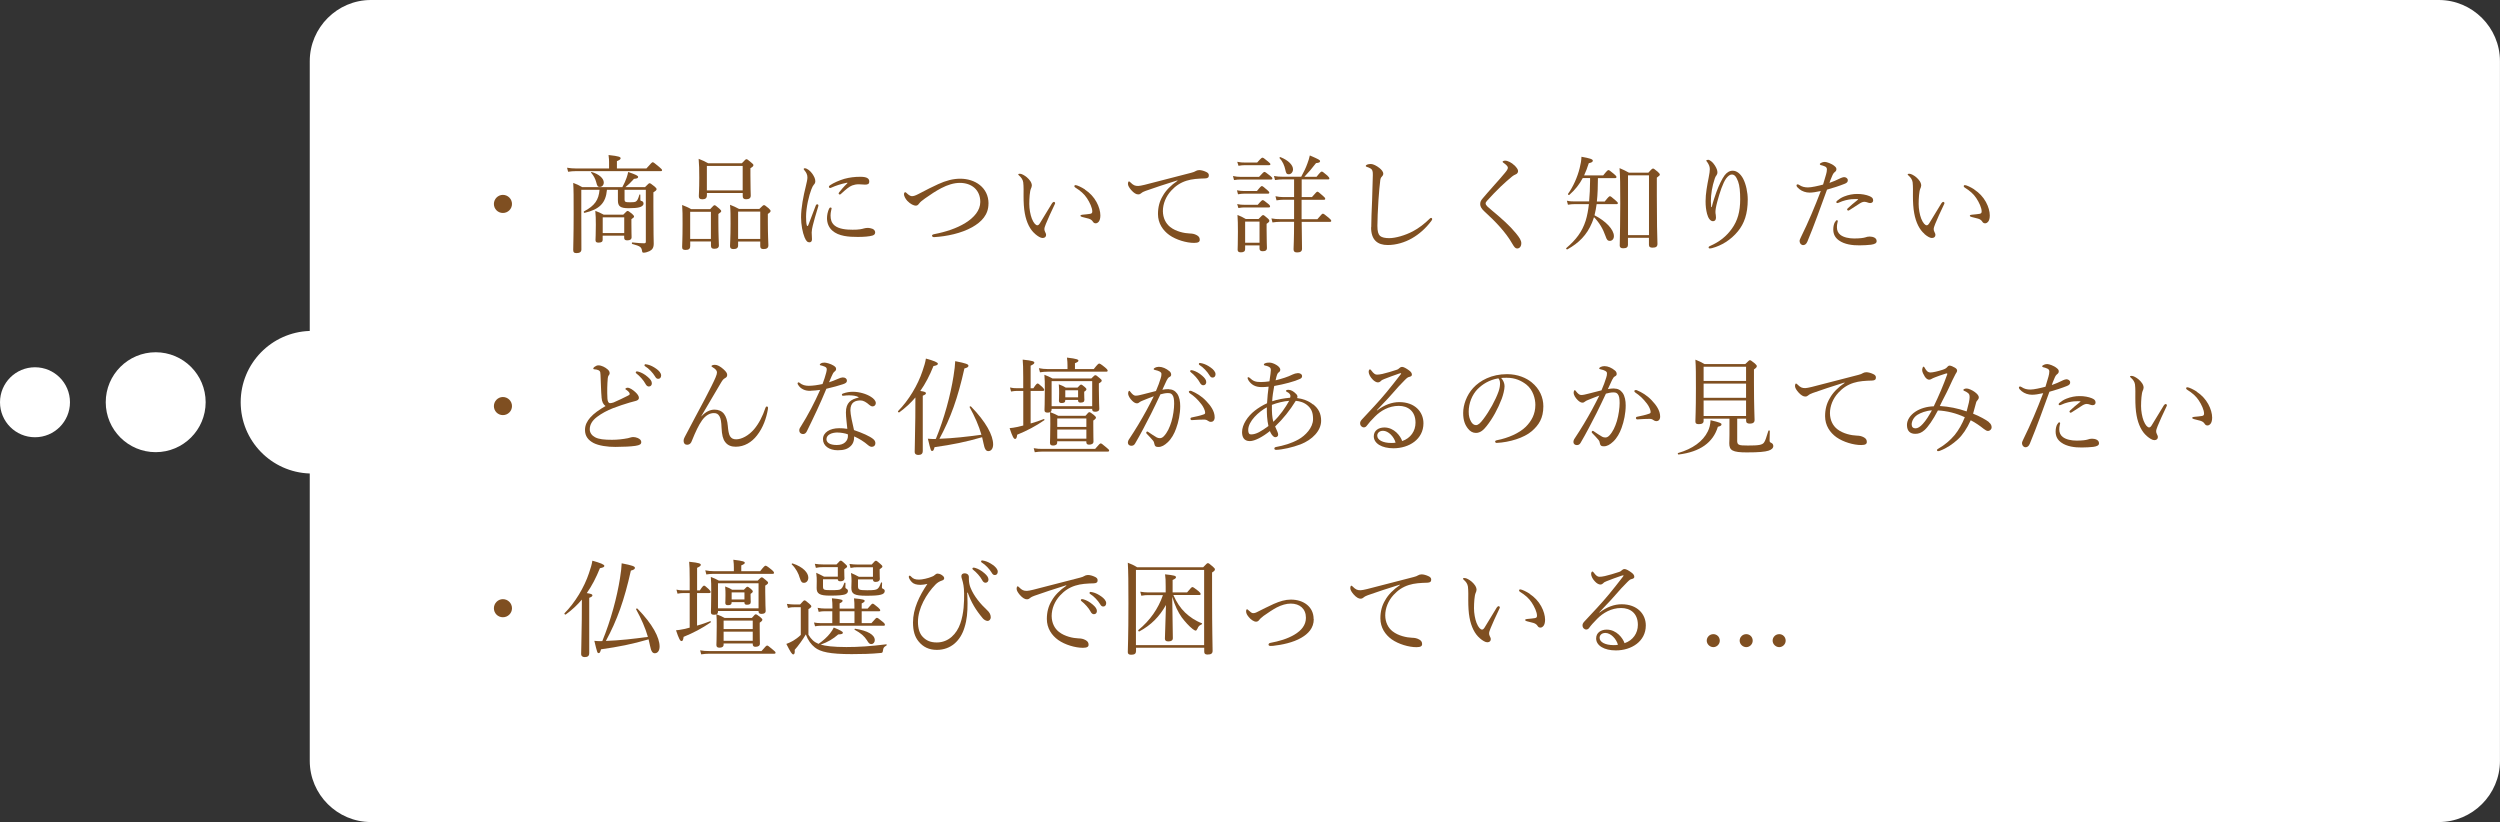 <?xml version="1.0" encoding="UTF-8"?><svg xmlns="http://www.w3.org/2000/svg" viewBox="0 0 519.44 170.81"><rect x="0" y="0" width="519.44" height="170.81" fill="#333333" stroke="none"/><defs><style>.d{fill:#7f4f21;}.e{fill:#ffffff;}</style></defs><g id="a"/><g id="b"><g id="c"><g><g><path class="e" d="M506.72,0H77.07c-6.99,0-12.71,5.72-12.71,12.71v56.05c-7.97,.26-14.35,6.78-14.35,14.81s6.38,14.55,14.35,14.81v59.71c0,6.99,5.72,12.71,12.71,12.71H506.72c6.99,0,12.71-5.72,12.71-12.71V12.71c0-6.99-5.72-12.71-12.71-12.71Z"/><path class="e" d="M32.35,73.19c-5.73,0-10.38,4.65-10.38,10.38s4.65,10.38,10.38,10.38,10.38-4.65,10.38-10.38-4.65-10.38-10.38-10.38Z"/><path class="e" d="M7.27,76.31c-4.01,0-7.27,3.25-7.27,7.27s3.25,7.27,7.27,7.27,7.27-3.25,7.27-7.27-3.25-7.27-7.27-7.27Z"/></g><g><path class="d" d="M106.38,42.38c0,1.03-.84,1.87-1.89,1.87s-1.87-.84-1.87-1.87,.84-1.89,1.87-1.89,1.89,.84,1.89,1.89Z"/><path class="d" d="M134.3,35.01c1.04-1.19,1.19-1.3,1.32-1.3,.15,0,.31,.11,1.34,.97,.48,.4,.6,.55,.6,.68s-.07,.2-.29,.2h-17.67c-.55,0-.95,.04-1.56,.13l-.22-.84c.71,.11,1.17,.15,1.78,.15h6.95v-1.36c0-.37-.02-.7-.11-1.43,2.25,.24,2.51,.42,2.51,.68,0,.18-.2,.37-.77,.59v1.52h6.12Zm-8.19,4.42c-.24,2.77-1.54,4.07-4.66,4.8-.13,.02-.22-.24-.11-.31,2.24-1.17,3.06-2.4,3.23-4.49h-3.79v4.6c0,4.86,.02,6.56,.02,7.81,0,.46-.31,.75-.99,.75-.53,0-.71-.18-.71-.66,0-1.03,.09-2.68,.09-7.48,0-3.56,0-5.02-.09-6.45,.81,.31,1.14,.46,1.87,.88h8.34c.4-.73,.68-1.36,.88-1.94,.15-.44,.26-.81,.33-1.21,1.65,.57,2.07,.79,2.07,1.03s-.22,.35-.86,.4c-.77,.84-1.14,1.21-1.78,1.72h4.07c.71-.73,.81-.81,.95-.81,.15,0,.29,.09,1.01,.66,.35,.29,.44,.44,.44,.57,0,.2-.13,.33-.66,.66v2.86c0,6.07,.07,7,.07,7.79,0,.9-.31,1.28-.9,1.58-.38,.18-.84,.31-1.19,.31-.22,0-.29-.07-.33-.33-.13-.86-.38-1.03-2.03-1.47-.13-.04-.13-.35,0-.33,1.23,.13,1.85,.18,2.46,.18,.26,0,.35-.09,.35-.35v-10.76h-4.42v2.02c0,.48,.15,.57,1.19,.57,.64,0,1.01-.04,1.19-.18,.31-.2,.46-.59,.7-1.39,.02-.09,.2-.07,.2,.02v.99c0,.2,.04,.24,.31,.31,.22,.07,.35,.26,.35,.53,0,.35-.35,.64-.9,.77-.44,.11-1.08,.18-2.2,.18-1.74,0-2.22-.4-2.22-1.63v-2.2h-2.29Zm-2.22-1.54c-.2-.75-.51-1.34-1.06-2-.07-.07,.02-.18,.11-.15,1.54,.44,2.51,1.34,2.51,2.18,0,.53-.35,.92-.84,.92-.39,0-.53-.15-.72-.95Zm1.34,11.88c0,.46-.26,.64-.88,.64-.46,0-.62-.15-.62-.55,0-.33,.07-1.03,.07-3.12,0-1.28-.02-1.96-.11-2.93,.75,.29,1.06,.42,1.74,.79h4.07c.66-.68,.77-.77,.9-.77,.15,0,.29,.09,.92,.59,.33,.31,.42,.44,.42,.57,0,.15-.11,.26-.55,.55v.9c0,1.78,.04,2.6,.04,2.84,0,.44-.29,.66-.9,.66-.44,0-.64-.15-.64-.53v-.44h-4.47v.79Zm4.47-4.62h-4.47v3.28h4.47v-3.28Z"/><path class="d" d="M143.4,51.16c0,.57-.33,.77-.97,.77-.51,0-.7-.15-.7-.62,0-.55,.09-1.58,.09-4.8,0-1.8,0-2.75-.09-3.92,.79,.33,1.14,.44,1.87,.86h3.96c.66-.73,.77-.81,.9-.81,.15,0,.29,.09,.97,.68,.33,.29,.42,.42,.42,.55,0,.15-.11,.26-.59,.59v1.58c0,2.97,.11,4.51,.11,4.95,0,.48-.33,.7-.97,.7-.48,0-.68-.2-.68-.64v-.88h-4.31v.97Zm4.31-7.15h-4.31v5.63h4.31v-5.63Zm-.84-3.39c0,.53-.31,.79-.92,.79-.55,0-.75-.22-.75-.66s.09-1.21,.09-3.83c0-1.74-.02-2.73-.13-3.92,.84,.33,1.17,.48,1.98,.92h7c.71-.77,.81-.84,.95-.84,.15,0,.29,.07,1.01,.7,.35,.26,.44,.4,.44,.53,0,.2-.13,.35-.62,.64v1.39c0,2.62,.07,3.92,.07,4.29,0,.51-.29,.77-.97,.77-.48,0-.7-.2-.7-.66v-.64h-7.44v.51Zm7.44-6.14h-7.44v5.08h7.44v-5.08Zm-.95,16.52c0,.53-.33,.75-.97,.75-.48,0-.71-.18-.71-.62,0-.53,.11-1.56,.11-4.69,0-1.78,0-2.73-.11-3.89,.81,.33,1.14,.46,1.87,.86h4.22c.72-.73,.84-.79,.97-.79,.15,0,.26,.07,.97,.66,.31,.31,.4,.42,.4,.55,0,.15-.09,.31-.57,.62v1.58c0,2.97,.11,4.51,.11,4.93,0,.55-.33,.79-.99,.79-.51,0-.7-.18-.7-.62v-.95h-4.6v.81Zm4.6-7.04h-4.6v5.68h4.6v-5.68Z"/><path class="d" d="M169.78,42.43c.11,0,.27,.11,.27,.24,0,.07-.02,.13-.04,.22-.53,1.76-.95,3.15-1.14,4-.11,.46-.22,.99-.22,1.41,0,.4,.06,1.12,.06,1.43,0,.44-.24,.62-.53,.62-.4,0-.68-.24-1.01-1.03-.42-1.03-.73-2.64-.73-4.16,0-1.96,.48-4.44,.99-6.47,.2-.81,.33-1.43,.33-1.8,0-.59-.2-1.01-.66-1.56-.09-.09-.11-.15-.11-.22,0-.09,.09-.15,.2-.15,.53,0,1.19,.57,1.61,1.17,.35,.53,.6,1.01,.6,1.52,0,.33-.13,.55-.31,.73-.18,.2-.31,.48-.51,.97-.48,1.23-1.1,3.7-1.1,5.68,0,.79,.04,1.36,.15,1.78,.02,.11,.09,.15,.15,.15,.04,0,.11-.04,.15-.15,.51-1.3,1.04-2.73,1.56-4.09,.07-.2,.18-.26,.29-.26Zm2.51,.9c.09-.15,.15-.22,.26-.22,.13,0,.24,.07,.24,.2s-.22,.73-.22,1.45c0,.84,.18,1.52,.81,2.07,.9,.77,2.49,.9,3.76,.9,.71,0,1.08-.02,1.56-.09,.42-.07,.66-.13,.81-.18,.22-.07,.59-.11,.84-.11,.18,0,.62,.07,.9,.18,.4,.15,.59,.48,.59,.75,0,.35-.2,.55-.55,.66-.66,.2-1.8,.29-3.06,.29-1.83,0-3.98-.13-5.3-1.32-.73-.64-1.1-1.56-1.1-2.57,0-.59,.13-1.34,.44-2Zm3.61-5.35c-1.19,.24-2.31,.62-3.08,.97-.13,.07-.26,.11-.33,.11-.13,0-.26-.09-.26-.24s.09-.24,.26-.35c.71-.48,1.87-.99,2.97-1.32,1.1-.29,2.11-.42,3.32-.42,1.52,0,1.83,.48,1.83,.97,0,.55-.31,.66-.88,.66-.31,0-.9-.07-1.26-.07-.59,0-.99,.09-1.41,.24-.59,.22-1.3,.81-2.33,1.76-.11,.11-.18,.13-.26,.13s-.22-.11-.22-.2,.02-.15,.13-.29c.42-.51,.9-1.12,1.67-1.85,.07-.07,.04-.15-.15-.11Z"/><path class="d" d="M205.38,42.32c0,2.29-1.43,3.78-3.37,4.88-2.27,1.28-5.32,1.92-7.92,2.07-.27,.02-.44-.15-.44-.31,0-.13,.13-.24,.46-.31,2.4-.46,4.66-1.21,6.45-2.31,1.85-1.14,3.12-2.64,3.12-4.38,0-2.51-1.8-3.96-4.25-3.96-1.23,0-2.53,.4-3.87,1.1-1.08,.57-2.18,1.28-3.34,2.11-.64,.46-1.01,.75-1.25,1.08-.22,.29-.38,.44-.71,.44-.37,0-1.1-.31-1.74-.99-.39-.42-.7-1.01-.7-1.39,0-.22,.13-.42,.26-.42,.11,0,.2,.09,.35,.24,.38,.37,.77,.59,1.04,.59,.31,0,.66-.09,1.3-.42,1.8-.95,3.02-1.56,4.14-2.07,1.63-.75,3.12-1.14,4.6-1.14,3.08,0,5.88,1.83,5.88,5.17Z"/><path class="d" d="M215.06,48.59c-1.01-.84-1.78-2.33-2.13-4.27-.2-1.06-.26-2.29-.26-3.65,0-.9,.04-1.85-.07-2.79-.09-.53-.33-.95-.88-1.43-.13-.11-.15-.15-.15-.22,0-.11,.18-.13,.35-.13,.35,0,.95,.33,1.43,.73,.55,.48,1.04,1.08,1.04,1.72,0,.18-.11,.51-.2,.68-.22,.48-.33,1.98-.33,3.15,0,1.03,.22,2.24,.53,3.04,.39,.99,.84,1.39,1.14,1.39,.18,0,.33-.11,.53-.42,.66-1.08,1.61-2.68,2.53-4.16,.11-.18,.29-.29,.38-.29,.11,0,.26,.13,.26,.24,0,.09-.04,.2-.09,.29-.68,1.41-1.47,3.15-1.83,4.05-.2,.53-.31,.79-.31,1.08,0,.15,.02,.35,.13,.55,.11,.24,.22,.42,.22,.64,.02,.35-.22,.66-.72,.66-.42,0-.99-.35-1.56-.84Zm10.36-9.2c1.01,.66,1.85,1.56,2.4,2.57,.53,.95,.81,2,.81,2.79,0,.57-.11,1.01-.33,1.3-.22,.24-.4,.35-.64,.35-.26,0-.44-.11-.59-.35s-.4-.48-.86-.62c-.37-.11-.84-.22-1.36-.35-.26-.07-.35-.13-.35-.29,0-.11,.18-.15,.4-.18,.62-.07,1.12-.09,1.61-.18,.33-.07,.44-.18,.44-.51,0-.73-.53-1.87-1.1-2.73-.59-.9-1.37-1.56-2.42-2.22-.13-.09-.2-.15-.2-.31,0-.11,.09-.2,.24-.2,.31,0,1.25,.44,1.96,.9Z"/><path class="d" d="M244.63,37.48c-2.42,.75-4.91,1.58-6.6,2.18-.31,.11-.66,.26-.95,.51-.15,.13-.31,.22-.59,.22-.38,.02-.9-.26-1.47-.92-.35-.42-.64-.84-.66-1.23,0-.31,.09-.55,.2-.55s.2,.09,.29,.18c.64,.64,.97,.77,1.65,.77,.26-.02,.75-.09,1.32-.24,3.19-.81,6.49-1.67,9.72-2.51,.46-.11,.68-.22,.86-.33,.22-.13,.42-.2,.75-.22,.44,0,.97,.15,1.43,.37,.31,.13,.59,.35,.59,.68,.02,.46-.22,.66-.77,.68-1.43,.04-2.71,.11-3.87,.48-1.32,.42-2.29,1.1-3.17,2.05-1.12,1.21-1.74,2.75-1.74,4.27,.02,1.43,.6,2.57,1.52,3.3,1.21,.95,2.95,1.3,4.03,1.34,.57,.02,.97,.07,1.52,.37,.46,.26,.59,.57,.59,.95s-.24,.64-1.17,.64c-1.58,0-3.72-.62-5.15-1.63-1.32-.95-2.36-2.42-2.36-4.36,0-1.41,.31-2.64,.99-3.76,.62-1.14,1.74-2.27,3.06-3.15l-.02-.09Z"/><path class="d" d="M256.18,36.57c.64,.13,1.03,.18,1.61,.18h3.81c.84-.92,.99-1.03,1.12-1.03,.15,0,.31,.11,1.17,.79,.37,.29,.48,.44,.48,.57,0,.15-.07,.22-.29,.22h-6.27c-.46,0-.81,.02-1.41,.11l-.22-.84Zm.84,2.97c.62,.11,.99,.15,1.52,.15h2.62c.73-.92,.9-1.03,1.03-1.03s.29,.11,1.1,.81c.33,.29,.44,.42,.44,.55,0,.15-.09,.22-.29,.22h-4.93c-.4,0-.73,.04-1.28,.13l-.22-.84Zm.02,2.86c.62,.13,.99,.15,1.5,.15h2.79c.73-.86,.9-.97,1.04-.97s.31,.11,1.1,.75c.33,.26,.42,.42,.42,.55,0,.15-.07,.22-.29,.22h-5.06c-.39,0-.7,.04-1.23,.13l-.26-.84Zm.04-8.78c.64,.13,1.03,.15,1.56,.15h2.57c.81-.92,.97-1.01,1.1-1.01,.15,0,.31,.09,1.17,.81,.35,.29,.48,.42,.48,.55s-.09,.2-.31,.2h-5.02c-.42,0-.75,.04-1.3,.13l-.26-.84Zm1.63,18.15c0,.44-.29,.66-.88,.66-.46,0-.68-.15-.68-.55,0-.44,.06-1.19,.06-3.74,0-1.54-.02-2.38-.09-3.48,.75,.29,1.04,.46,1.72,.84h2.66c.68-.73,.81-.81,.95-.81s.26,.09,.9,.64c.31,.26,.39,.42,.39,.55,0,.18-.11,.31-.57,.62v1.19c0,2.33,.07,3.5,.07,3.83,0,.48-.29,.68-.9,.68-.42,0-.64-.18-.64-.55v-.66h-2.99v.79Zm2.99-5.72h-2.99v4.38h2.99v-4.38Zm8.76,.04c.02,2.75,.07,4.84,.07,5.59,0,.53-.31,.77-1.03,.77-.55,0-.73-.24-.73-.66,0-.48,.11-2.05,.11-5.7h-2.93c-.55,0-.95,.04-1.56,.13l-.22-.84c.71,.13,1.17,.15,1.78,.15h2.93v-4.03h-2.24c-.44,0-.84,.04-1.41,.13l-.22-.86c.66,.13,1.06,.18,1.63,.18h2.24v-3.67h-2.44c-.51,0-.9,.04-1.52,.13l-.22-.84c.68,.11,1.12,.15,1.74,.15h3.92c.55-.97,.97-1.87,1.28-2.73,.22-.59,.4-1.14,.51-1.69,1.85,.79,2.13,.95,2.13,1.19,0,.22-.2,.35-.84,.4-.9,1.17-1.54,1.91-2.42,2.84h2.53c.79-.99,.95-1.08,1.08-1.08,.15,0,.29,.09,1.14,.81,.33,.31,.44,.48,.44,.62s-.07,.2-.29,.2h-5.46v3.67h2.13c.86-1.01,1.01-1.12,1.14-1.12,.15,0,.29,.11,1.14,.86,.37,.31,.48,.46,.48,.62,0,.13-.07,.2-.29,.2h-4.62v4.03h3.28c.86-1.03,1.01-1.14,1.14-1.14,.15,0,.33,.11,1.23,.86,.39,.33,.51,.48,.51,.64,0,.13-.09,.2-.29,.2h-5.88Zm-3.39-10.78c-.2-.92-.55-1.76-1.21-2.46-.07-.09,.09-.24,.2-.2,1.65,.66,2.6,1.65,2.6,2.53,0,.57-.4,1.03-.88,1.03-.42,0-.57-.18-.71-.9Z"/><path class="d" d="M284.91,47.22c0-1.39,.09-3.48,.18-5.61,.07-1.74,.11-3.46,.15-5.21,.02-.81-.09-1.14-.42-1.36-.33-.2-.57-.29-.77-.35-.18-.07-.27-.09-.27-.2s.09-.22,.27-.29c.24-.09,.48-.13,.79-.13,.46,0,1.19,.37,1.78,.84,.42,.35,.79,.75,.79,1.19,0,.26-.15,.46-.31,.62-.15,.15-.24,.29-.31,.7-.13,1.06-.26,2.4-.38,4.16-.13,2.05-.22,4.2-.22,5.35s.18,1.74,.55,2.09c.4,.33,1.08,.46,1.91,.46,1.3,0,3.3-.57,4.93-1.43,1.21-.64,2.38-1.54,3.46-2.6,.11-.11,.2-.18,.29-.18,.13,0,.22,.09,.24,.2,.02,.13-.07,.31-.18,.44-1.17,1.56-2.53,2.75-4.03,3.61-1.47,.84-3.26,1.39-5.02,1.39-2.11,0-3.46-1.03-3.46-3.67Z"/><path class="d" d="M314.65,34.33c.46,.48,.77,.86,.77,1.21,0,.26-.15,.57-.51,.7-.2,.07-.51,.24-.77,.46-.66,.55-1.52,1.3-2.33,2.07-1.01,.99-2.09,2.09-2.84,2.95-.2,.22-.29,.37-.29,.55,0,.2,.11,.37,.37,.64,.22,.2,.57,.51,.97,.84,2.09,1.74,3.67,3.15,4.95,4.71,.79,.97,1.12,1.52,1.12,2.07,0,.73-.4,1.1-.86,1.1-.35,0-.59-.26-.97-.92-1.39-2.44-3.43-4.58-5.9-6.84-.55-.51-.81-.99-.81-1.43s.09-.73,.51-1.21c.62-.75,1.39-1.61,2.51-2.88,.62-.68,1.32-1.47,2.11-2.42,.42-.51,.62-.81,.62-1.1,0-.24-.31-.57-.84-.95-.2-.15-.26-.18-.26-.26,0-.13,.24-.24,.55-.24,.51,0,1.36,.42,1.89,.97Z"/><path class="d" d="M333.09,36.46c.81-1.01,.97-1.12,1.12-1.12,.13,0,.29,.11,1.14,.81,.39,.33,.51,.48,.51,.62,0,.15-.07,.24-.29,.24h-3.56c-.02,1.63-.04,3.26-.22,4.86h1.63c.79-.99,.95-1.1,1.08-1.1,.15,0,.31,.11,1.17,.86,.38,.31,.48,.46,.48,.59s-.09,.2-.29,.2h-4.12c-.11,.77-.24,1.54-.44,2.31,2.33,1.19,4.03,2.95,4.03,4.33,0,.59-.37,.99-.86,.99-.42,0-.64-.24-.88-.99-.53-1.52-1.28-2.79-2.4-3.94-.13,.4-.26,.79-.42,1.17-1.05,2.53-2.73,4.2-5.1,5.52-.13,.07-.35-.15-.24-.26,2.05-1.76,3.28-3.37,4.03-5.68,.33-1.06,.53-2.22,.68-3.46h-2.95c-.48,0-.92,.04-1.41,.13l-.22-.84c.55,.13,1.06,.15,1.63,.15h2.99c.13-1.32,.18-2.75,.2-4.31v-.55h-1.52c-.7,1.32-1.58,2.44-2.79,3.5-.11,.11-.35-.09-.27-.22,1.06-1.45,1.96-3.48,2.42-5.35,.22-.84,.35-1.65,.37-2.35,1.76,.31,2.36,.51,2.36,.81,0,.24-.22,.4-.84,.53-.29,.95-.62,1.76-.97,2.53h3.94Zm5.17,14.32c0,.55-.24,.81-1.01,.81-.51,0-.71-.22-.71-.57,.04-2.71,.11-4.86,.11-8.76s-.02-5.59-.15-7.33c.81,.33,1.14,.51,1.96,.95h4.03c.7-.79,.84-.86,.97-.86s.27,.07,.99,.68c.33,.31,.42,.44,.42,.57,0,.15-.09,.26-.62,.64v3.81c0,5.13,.07,8.36,.13,9.95,0,.55-.27,.79-1.04,.79-.53,0-.73-.2-.73-.62v-1.43h-4.36v1.36Zm4.36-14.35h-4.36v12.43h4.36v-12.43Z"/><path class="d" d="M355.66,43.02c.33-1.34,.66-2.2,.97-3.12,.48-1.32,1.17-2.77,1.71-3.48,.46-.59,1.01-.95,1.67-.95,.86,0,1.63,.64,2.18,1.67,.59,1.14,.95,2.84,.95,4.33,0,2.99-.75,5-2.02,6.56-1.52,1.87-3.5,3.01-5.32,3.5-.24,.07-.42,.09-.53,.09-.18,0-.26-.07-.26-.22,0-.09,.07-.2,.29-.29,1.96-.86,3.39-1.98,4.58-3.65,1.14-1.61,1.69-3.48,1.69-6.03,0-1.61-.11-2.86-.44-3.74-.4-1.03-.75-1.43-1.3-1.43-.42,0-.79,.33-1.17,.81-.68,.92-1.34,2.93-1.83,4.77-.29,1.06-.4,1.78-.4,2.18,0,.2,.02,.42,.07,.64,.02,.22,.04,.42,.04,.57,0,.51-.27,.73-.62,.73-.53,0-.99-.59-1.23-1.52-.22-.84-.31-1.65-.31-2.64,0-1.54,.33-3.34,.64-4.88,.18-.92,.24-1.39,.24-1.8,0-.55-.24-1.03-.59-1.52-.07-.09-.15-.13-.15-.22,0-.11,.24-.18,.4-.18,.31,0,.97,.48,1.41,1.21,.4,.64,.51,1.06,.51,1.43,0,.24-.11,.48-.22,.62-.11,.11-.24,.35-.33,.64-.55,1.63-.81,3.3-.81,4.71,0,.2,.02,.62,.06,1.21h.13Z"/><path class="d" d="M382.35,37.04c.33-.15,.62-.22,.79-.24,.35,0,.79,.22,.79,.64,.02,.37-.22,.59-.71,.77-.99,.4-2.53,.9-3.61,1.19-1.32,3.61-2.6,7.24-4.07,10.78-.22,.55-.55,.75-.9,.75-.18,0-.38-.11-.51-.24-.13-.18-.2-.33-.22-.59,0-.22,.11-.48,.29-.84,1.54-3.12,2.84-6.23,4.12-9.57-.99,.22-1.76,.33-2.33,.33-.75,0-1.56-.26-2.13-.73-.35-.29-.59-.53-.59-.77,0-.13,.13-.22,.2-.22,.11,0,.18,.02,.33,.11,.6,.4,1.17,.53,1.87,.53s2.09-.31,3.12-.59c.26-.86,.46-1.5,.62-2.09,.11-.35,.18-.77,.18-1.08,0-.24-.11-.46-.39-.59-.33-.15-.57-.22-.88-.29-.15-.04-.2-.11-.2-.2,0-.11,.11-.18,.2-.22,.33-.2,.64-.24,.84-.24,.37,0,1.41,.35,1.98,.84,.37,.29,.42,.48,.42,.68,0,.24-.11,.42-.29,.55-.31,.24-.42,.44-.64,.97-.29,.66-.4,.97-.51,1.32,.72-.26,1.54-.59,2.24-.95Zm-1.08,9.11c.13-.24,.26-.4,.4-.4,.09,0,.18,.07,.18,.15,0,.11-.04,.24-.07,.35-.09,.31-.11,.7-.11,1.01,0,.62,.24,1.17,.72,1.54,.68,.53,1.8,.75,2.86,.75,1.17,0,1.94-.11,2.29-.22,.33-.11,.57-.18,.93-.18,.31,0,.7,.07,.99,.22,.31,.18,.46,.4,.46,.75,0,.42-.42,.62-1.17,.73-.59,.07-1.63,.13-2.38,.13-1.47,.02-3.15-.2-4.29-1.03-.73-.53-1.17-1.21-1.17-2.29,0-.64,.15-1.19,.35-1.52Zm3.52-4.77c-.81,.09-1.69,.24-2.79,.75-.07,.02-.18,.07-.24,.07-.11,0-.22-.09-.22-.18,0-.11,.04-.2,.15-.29,.42-.35,.86-.66,1.47-.9,.92-.37,1.87-.53,2.68-.53,.97-.02,1.96,.18,2.57,.44,.51,.22,.79,.42,.79,.9,0,.33-.24,.55-.62,.55-.22,0-.4-.07-.51-.11-.26-.09-.46-.15-.7-.15-.2,0-.51,.07-.9,.31-.55,.33-1.41,.92-2.16,1.39-.13,.09-.22,.13-.33,.13-.07,0-.2-.15-.2-.24,0-.04,.04-.15,.15-.24,.51-.46,1.25-1.14,2.09-1.78,.09-.07,.07-.13-.06-.13-.24,0-.77-.02-1.19,.02Z"/><path class="d" d="M399.86,48.59c-1.01-.84-1.78-2.33-2.13-4.27-.2-1.06-.27-2.29-.27-3.65,0-.9,.04-1.85-.06-2.79-.09-.53-.33-.95-.88-1.43-.13-.11-.15-.15-.15-.22,0-.11,.18-.13,.35-.13,.35,0,.95,.33,1.43,.73,.55,.48,1.03,1.08,1.03,1.72,0,.18-.11,.51-.2,.68-.22,.48-.33,1.98-.33,3.15,0,1.03,.22,2.24,.53,3.04,.4,.99,.84,1.39,1.14,1.39,.18,0,.33-.11,.53-.42,.66-1.08,1.61-2.68,2.53-4.16,.11-.18,.29-.29,.37-.29,.11,0,.26,.13,.26,.24,0,.09-.04,.2-.09,.29-.68,1.41-1.47,3.15-1.83,4.05-.2,.53-.31,.79-.31,1.08,0,.15,.02,.35,.13,.55,.11,.24,.22,.42,.22,.64,.02,.35-.22,.66-.73,.66-.42,0-.99-.35-1.56-.84Zm10.36-9.2c1.01,.66,1.85,1.56,2.4,2.57,.53,.95,.81,2,.81,2.79,0,.57-.11,1.01-.33,1.3-.22,.24-.4,.35-.64,.35-.26,0-.44-.11-.59-.35s-.39-.48-.86-.62c-.38-.11-.84-.22-1.37-.35-.26-.07-.35-.13-.35-.29,0-.11,.18-.15,.4-.18,.62-.07,1.12-.09,1.61-.18,.33-.07,.44-.18,.44-.51,0-.73-.53-1.87-1.1-2.73-.59-.9-1.36-1.56-2.42-2.22-.13-.09-.2-.15-.2-.31,0-.11,.09-.2,.24-.2,.31,0,1.25,.44,1.96,.9Z"/><path class="d" d="M106.38,84.38c0,1.03-.84,1.87-1.89,1.87s-1.87-.84-1.87-1.87,.84-1.89,1.87-1.89,1.89,.84,1.89,1.89Z"/><path class="d" d="M124.99,82.51c-.11-1.14-.13-2.77-.22-4.62-.02-.48-.04-.64-.2-.81-.15-.15-.35-.22-.62-.29-.24-.04-.33-.04-.53-.07-.11-.02-.15-.04-.15-.13,0-.13,.15-.31,.26-.37,.29-.2,.51-.31,.81-.31,.64,0,1.41,.4,1.91,.84,.29,.26,.42,.48,.42,.79,0,.24-.13,.37-.24,.53-.06,.11-.13,.26-.15,.53-.11,1.28-.15,2.68-.07,4.22,.04,.57,.2,.95,.55,.95,.15,0,.53-.07,.73-.15,.95-.42,2.11-.95,3.06-1.45,.2-.11,.29-.18,.29-.33,0-.24-.33-.59-.71-.84-.13-.09-.2-.11-.2-.18,0-.09,.22-.26,.46-.26,.48,0,1.1,.44,1.61,.9,.46,.42,.75,.84,.75,1.19,0,.4-.33,.57-.68,.66-.35,.09-.77,.2-1.23,.33-1.12,.33-2.31,.73-3.52,1.19-1.12,.44-2.31,1.06-3.28,1.8-1.01,.77-1.5,1.61-1.5,2.57,0,.73,.44,1.3,1.1,1.65,.77,.42,1.89,.53,3.52,.53,1.14,0,2.27-.13,3.3-.33,.35-.07,.73-.24,1.1-.24,.31,0,.64,.07,.95,.2,.48,.22,.73,.48,.73,.84,0,.44-.27,.64-1.21,.79-1.08,.15-2.22,.2-4.12,.22-1.67,.02-3.52-.26-4.58-.81-1.12-.59-1.78-1.43-1.78-2.71,0-1.03,.44-1.83,1.08-2.57,.75-.86,1.91-1.67,3.19-2.4-.48-.37-.75-.79-.84-1.85Zm7.7-5.28c.59,.18,1.25,.51,1.91,1.1,.53,.46,.84,.86,.84,1.32,0,.35-.22,.66-.62,.66-.29,0-.53-.2-.73-.59-.33-.66-1.21-1.63-1.85-2.11-.09-.07-.15-.15-.15-.22,0-.11,.09-.22,.24-.22,.13,0,.29,.04,.35,.07Zm1.91-1.47c.59,.15,1.14,.42,1.76,.86,.53,.37,1.01,.88,1.01,1.39,0,.44-.26,.7-.59,.7-.29,0-.46-.11-.7-.53-.4-.68-1.28-1.63-2.03-2.07-.09-.04-.15-.13-.15-.22,0-.11,.09-.22,.22-.22,.11,0,.29,.04,.48,.09Z"/><path class="d" d="M145.74,86.5c.88-.95,1.8-1.39,2.73-1.39,.81,0,1.5,.29,1.96,.88,.44,.57,.7,1.41,.79,2.49,.07,.9,.2,1.74,.46,2.16,.31,.46,.66,.64,1.28,.64,1.12,0,2.57-.75,3.72-2.09,.99-1.17,1.8-2.75,2.35-4.42,.07-.2,.13-.31,.31-.31,.15,0,.24,.13,.24,.29,0,.07-.02,.2-.04,.35-.31,1.74-.95,3.72-2.27,5.39-1.08,1.39-2.6,2.33-4.4,2.33-.86,0-1.67-.24-2.22-1.01-.44-.59-.66-1.43-.73-2.95-.04-1.12-.15-1.89-.42-2.35-.29-.51-.62-.68-1.17-.68-.84,0-1.69,.44-2.46,1.5-.71,1.01-1.32,2.29-2.13,4.29-.13,.4-.42,.79-.99,.79-.38,0-.71-.24-.71-.84,0-.24,.04-.42,.22-.75,1.37-2.66,2.93-5.5,4.2-7.92,1.03-1.98,1.87-3.63,2.22-4.49,.2-.48,.29-.79,.29-1.01,0-.37-.22-.68-.88-1.08-.18-.11-.26-.15-.26-.26,0-.13,.31-.26,.71-.26,.51,0,1.12,.33,1.76,.9,.62,.55,.79,.88,.79,1.19,0,.35-.15,.51-.42,.66-.38,.22-.51,.37-.88,.99-1.06,1.76-2.29,3.92-4.09,6.95l.04,.02Z"/><path class="d" d="M168.4,81.21c-.55,0-1.08-.07-1.54-.31-.46-.24-.79-.51-1.1-1.06-.04-.09-.04-.15-.04-.22,0-.09,.11-.18,.18-.18,.09,0,.15,.02,.27,.13,.53,.44,1.19,.59,1.85,.59,.88,0,1.87-.15,2.88-.37,.33-.86,.57-1.61,.75-2.31,.09-.33,.13-.57,.13-.77s-.11-.4-.42-.53c-.31-.13-.66-.24-.9-.29-.09-.02-.13-.04-.13-.11,0-.09,.09-.18,.18-.24,.24-.15,.44-.2,.81-.2,.33,0,1.28,.24,1.87,.62,.33,.22,.53,.37,.53,.7,0,.22-.09,.37-.35,.57-.24,.18-.39,.53-.59,.97-.15,.33-.35,.79-.53,1.23,.57-.18,1.17-.4,1.78-.68,.48-.22,.84-.33,1.06-.33,.57,0,.88,.29,.88,.66s-.22,.55-.81,.75c-.77,.26-2.11,.64-3.46,.95-1.28,3.1-2.6,5.87-4.05,8.82-.18,.37-.44,.59-.79,.59-.38,0-.79-.22-.79-.79,0-.18,.04-.37,.29-.73,1.54-2.44,2.88-5.02,4.05-7.66-.55,.07-1.39,.18-1.98,.18Zm9.99,1.3c-.59-.31-1.23-.35-1.94-.37-.38,0-.75,.02-1.04,.07-.13,.02-.22,.02-.29,.02-.11,0-.2-.11-.2-.24,0-.09,.09-.18,.22-.22,.68-.26,1.43-.37,2.05-.37,1.36,0,2.84,.44,3.79,1.06,.55,.35,.99,.81,.99,1.3,0,.35-.27,.68-.66,.68-.24,0-.48-.13-.66-.29-.66-.59-1.28-.95-1.83-.95-1.06,0-2.13,.31-2.13,2.05,0,.81,.4,2.64,.75,4.11,1.74,.59,3.3,1.28,4,1.87,.35,.29,.44,.59,.44,.86,0,.46-.29,.73-.73,.75-.24,0-.51-.11-.81-.37-.81-.7-1.72-1.28-2.86-1.8,0,.99-.29,1.65-.84,2.11-.57,.51-1.3,.77-2.57,.77-1.8,0-3.08-.92-3.08-2.31s1.45-2.27,3.34-2.27c.53,0,1.08,.02,1.72,.13-.09-1.14-.29-2.33-.29-3.41,0-2.05,1.05-2.73,2.62-3.08v-.09Zm-4.36,7.35c-1.23,0-2.31,.48-2.31,1.39,0,.66,.62,1.21,2.13,1.21,.77,0,1.32-.18,1.74-.55,.44-.4,.59-.86,.59-1.34,0-.09,0-.2-.02-.33-.57-.22-1.47-.37-2.13-.37Z"/><path class="d" d="M191.72,93.76c0,.51-.31,.77-.92,.77-.42,0-.75-.18-.75-.66,0-.44,.06-2.05,.13-7.13,0-1.41,0-2.77,.02-4.16-.99,1.17-2.09,2.18-3.35,3.1-.13,.09-.37-.15-.26-.26,2.18-2.18,4.12-5.41,5.08-8.32,.35-1.01,.6-1.83,.71-2.6,1.67,.46,2.49,.79,2.49,1.08,0,.22-.24,.35-.92,.48-.79,1.96-1.67,3.67-2.73,5.17,.97,.15,1.17,.26,1.17,.48,0,.15-.11,.29-.66,.51v11.53Zm2.73-2.57c1.76-4.29,3.04-9.07,3.67-13.05,.22-1.3,.31-2.29,.35-3.1,2.25,.44,2.75,.64,2.75,.95,0,.26-.22,.4-.84,.57-1.37,6.16-2.86,10.3-5.19,14.61,2.93-.11,5.83-.44,8.73-.84-.55-1.89-1.36-3.74-2.46-5.74-.07-.11,.2-.22,.29-.13,3.15,3.23,4.6,6.01,4.6,7.88,0,.84-.4,1.39-.99,1.39-.48,0-.77-.37-1.01-1.61-.09-.44-.18-.86-.29-1.28-3.37,.99-6.25,1.56-9.88,2.07-.18,.66-.27,.79-.51,.79s-.29-.07-.88-2.55c.55,.04,.79,.07,1.21,.07l.44-.02Z"/><path class="d" d="M214.14,87.99c.92-.26,1.87-.57,2.73-.92,.11-.04,.2,.18,.11,.24-1.78,1.23-3.63,2.2-5.63,3.01-.09,.68-.2,.88-.44,.88-.27,0-.53-.4-1.14-2.24,.48-.04,.95-.11,1.67-.26,.35-.09,.75-.18,1.17-.29v-7.19h-1.28c-.4,0-.73,.04-1.26,.13l-.22-.84c.55,.13,.9,.15,1.41,.15h1.34v-2.31c0-1.83-.04-2.84-.11-3.63,2.16,.22,2.42,.4,2.42,.64,0,.18-.18,.35-.77,.62v4.69h.57c.57-.88,.75-.99,.88-.99,.15,0,.29,.11,.99,.75,.26,.26,.38,.44,.38,.57,0,.15-.07,.22-.29,.22h-2.53v6.78Zm.64,5.13c.73,.13,1.17,.15,1.8,.15h10.96c.86-1.01,1.01-1.14,1.17-1.14s.31,.13,1.21,.88c.42,.33,.53,.46,.53,.62,0,.13-.09,.2-.29,.2h-13.55c-.55,0-.97,.04-1.61,.13l-.22-.84Zm12.48-16.44c.81-1.03,.99-1.14,1.12-1.14s.35,.09,1.23,.81c.44,.37,.53,.53,.53,.66,0,.15-.07,.22-.29,.22h-12.23c-.53,0-.95,.04-1.54,.13l-.22-.86c.68,.13,1.14,.18,1.76,.18h4.18v-.75c0-.51-.02-.92-.11-1.63,2.11,.24,2.38,.42,2.38,.64,0,.15-.15,.31-.72,.53v1.21h3.92Zm-8.76,8.43c0,.24-.11,.42-.29,.53,.68,.24,.99,.4,1.67,.75h5.65c.55-.66,.68-.75,.81-.75,.15,0,.31,.09,.95,.59,.33,.29,.42,.4,.42,.53,0,.15-.09,.31-.55,.62v1.03c0,2.09,.04,3.04,.04,3.32,0,.42-.31,.66-.92,.66-.4,0-.57-.18-.57-.57v-.13h-6.05v.24c0,.44-.31,.64-.86,.64-.42,0-.64-.15-.64-.55,0-.46,.07-1.19,.07-3.92,0-1.14,0-1.69-.07-2.46-.13,.07-.29,.09-.48,.09-.48,0-.66-.15-.66-.53,0-.48,.07-1.25,.07-4.12,0-1.5,0-2.27-.09-3.21,.75,.29,1.04,.42,1.7,.77h8.05c.59-.62,.7-.68,.84-.68,.15,0,.29,.07,.88,.59,.35,.26,.44,.4,.44,.53,0,.18-.13,.31-.59,.59v1.3c0,2.49,.09,3.61,.09,3.96,0,.42-.31,.62-.86,.62-.44,0-.62-.18-.62-.51v-.09h-8.43v.15Zm8.43-5.92h-8.43v5.21h8.43v-5.21Zm-1.21,7.75h-6.05v1.76h6.05v-1.76Zm-6.05,4.2h6.05v-1.89h-6.05v1.89Zm1.67-7.99c0,.44-.24,.59-.77,.59-.37,0-.55-.13-.55-.48,0-.18,.04-.53,.04-1.56,0-.68,0-1.12-.07-1.85,.62,.24,.9,.35,1.45,.68h2.44c.48-.53,.62-.62,.75-.62s.27,.09,.77,.51c.24,.22,.33,.33,.33,.46s-.07,.26-.46,.51v.31c0,.88,.04,1.23,.04,1.36,0,.42-.24,.59-.79,.59-.38,0-.53-.13-.53-.51v-.04h-2.66v.04Zm2.66-2.07h-2.66v1.47h2.66v-1.47Z"/><path class="d" d="M242.84,80.88c.71,0,1.3,.29,1.74,.9,.48,.68,.64,1.65,.64,2.62,0,1.58-.35,3.28-.86,4.66-.38,1.06-.95,2.09-1.72,2.82-.68,.64-1.28,.99-1.96,.99-.51,0-.72-.13-.81-.57-.07-.37-.13-.55-.33-.79-.35-.42-.75-.84-1.28-1.39-.09-.09-.11-.15-.11-.22,0-.09,.11-.24,.22-.24,.09,0,.15,.04,.24,.11,.64,.44,1.17,.79,1.74,1.12,.18,.09,.4,.15,.64,.15,.29,0,.57-.13,.84-.42,.73-.77,1.19-1.8,1.56-2.99,.38-1.25,.57-2.77,.57-3.74s-.11-1.52-.38-1.85c-.22-.29-.46-.37-.95-.37s-1.04,.13-1.52,.26c-.68,1.41-1.3,2.79-1.96,4.07-1.14,2.22-2.13,4.16-3.32,6.18-.18,.29-.4,.44-.77,.44-.4,0-.71-.26-.71-.62,0-.29,.09-.53,.29-.81,1.3-1.96,2.49-3.94,3.59-5.96,.57-1.08,1.06-1.98,1.5-2.9-.81,.29-1.67,.64-2.31,.9-.31,.13-.48,.2-.64,.33-.15,.13-.31,.24-.55,.24-.31,0-.64-.18-.99-.53-.46-.46-.84-1.03-.84-1.54,0-.24,.11-.53,.22-.53,.09,0,.13,.04,.24,.2,.4,.51,.73,.81,1.08,.81,.46,0,.86-.11,1.58-.29,.77-.18,1.61-.4,2.66-.68,.44-1.01,.75-1.87,.99-2.66,.11-.33,.15-.57,.15-.86,0-.2-.04-.31-.33-.51-.2-.13-.62-.26-.97-.33-.22-.04-.31-.09-.31-.2s.13-.2,.29-.29c.18-.09,.48-.18,.79-.18,.73,0,1.52,.35,2.2,.92,.27,.22,.35,.48,.35,.73,0,.22-.13,.37-.42,.51-.15,.07-.35,.33-.53,.7-.26,.59-.57,1.23-.88,1.91,.42-.09,.92-.13,1.3-.13Zm8.76,6.78c-.22,0-.4-.07-.64-.24-.24-.18-.46-.24-.81-.24-.71,0-1.47,.04-2.49,.11-.2,.02-.31-.13-.31-.29,0-.13,.07-.22,.24-.26,.95-.2,1.71-.35,2.46-.62,.27-.09,.35-.15,.35-.4,0-.4-.33-1.14-.75-1.69-.84-1.1-1.54-1.72-2.42-2.31-.13-.09-.22-.22-.22-.31,0-.11,.13-.22,.33-.22,.04,0,.11,0,.2,.04,1.01,.42,2.11,1.06,3.08,2.09,.93,.97,1.76,2.11,1.76,3.39,0,.66-.38,.95-.79,.95Zm-3.72-10.69c.59,.18,1.25,.51,1.91,1.1,.53,.46,.84,.86,.84,1.32,0,.35-.22,.66-.62,.66-.29,0-.53-.2-.73-.59-.33-.66-1.21-1.63-1.85-2.11-.09-.07-.15-.15-.15-.22,0-.11,.09-.22,.24-.22,.13,0,.29,.04,.35,.07Zm1.91-1.47c.59,.15,1.14,.42,1.76,.86,.53,.37,1.01,.88,1.01,1.39,0,.44-.26,.7-.59,.7-.29,0-.46-.11-.71-.53-.4-.68-1.28-1.63-2.02-2.07-.09-.04-.15-.13-.15-.22,0-.11,.09-.22,.22-.22,.11,0,.29,.04,.48,.09Z"/><path class="d" d="M272.81,83.99c1.14,.88,1.69,1.94,1.69,3.43,0,2.07-1.83,3.96-4.29,4.91-1.63,.62-3.74,1.1-5.06,1.14-.24,0-.37-.11-.37-.26,0-.18,.11-.29,.33-.33,1.63-.31,3.15-.73,4.69-1.58,1.41-.79,3.02-2.42,3.02-4.22,0-1.39-.35-2.11-1.06-2.77-.77-.7-1.67-.95-2.53-1.03-1.21,1.96-2.62,3.74-4.29,5.33,.18,.46,.33,.77,.48,1.1,.09,.18,.15,.44,.15,.62,0,.26-.22,.51-.59,.51-.26,0-.48-.2-.75-.55-.18-.24-.29-.51-.37-.73-1.5,1.21-3.15,2.09-4.18,2.09-1.19,0-1.61-.81-1.61-1.87,0-1.56,1.17-3.3,2.64-4.45,.7-.55,1.69-1.17,2.55-1.54,.07-1.28,.18-2.31,.33-3.45-.55,.07-1.1,.09-1.45,.09-1.39,0-2.16-.55-2.71-1.36-.13-.2-.22-.44-.22-.55,0-.09,.09-.15,.15-.15,.11,0,.2,.07,.31,.15,.68,.64,1.14,.86,2.33,.86,.57,0,1.21-.07,1.76-.15,.09-.62,.15-1.01,.22-1.56,.02-.26,.07-.55,.07-.77,0-.44-.13-.55-.57-.77-.24-.11-.44-.13-.66-.18-.13-.02-.22-.11-.22-.22s.15-.22,.29-.26c.33-.13,.68-.13,.88-.13,.42,0,.97,.2,1.47,.51,.38,.24,.77,.59,.77,.97,0,.22-.11,.42-.33,.55-.27,.18-.4,.55-.64,1.65,1.34-.33,2.51-.7,3.54-1.21,.29-.15,.7-.26,1.1-.29,.42,0,.86,.22,.86,.62,0,.29-.13,.44-.44,.59-.55,.26-1.32,.53-2.38,.81-.9,.24-1.85,.46-2.97,.66-.2,1.08-.38,2.18-.42,3.17,1.1-.37,2.4-.62,3.72-.73,.04-.09,.07-.24,.07-.35,0-.4-.35-.7-.73-.86-.15-.07-.2-.15-.2-.22,0-.11,.2-.22,.48-.22,.55,0,1.08,.29,1.63,.86,.2,.18,.29,.42,.29,.51-.02,.2-.04,.29-.07,.35,1.1,.13,2.36,.55,3.28,1.32Zm-9.59,.64c-1.65,.88-3.87,2.88-3.87,4.71,0,.7,.22,.92,.59,.92,1.08,0,2.13-.66,3.61-1.74-.29-1.28-.35-2.6-.33-3.89Zm1.34,3.01c1.39-1.3,2.53-2.97,3.3-4.36-1.1,.07-2.51,.42-3.59,.84-.02,1.65,.04,2.51,.29,3.52Z"/><path class="d" d="M286.12,85.29c1.54-1.19,3.12-1.74,4.62-1.74,3.23,0,5.02,2.02,5.02,4.4,0,3.32-2.99,5.19-6.23,5.19-2.4,0-4.09-.99-4.09-2.49,0-1.19,.99-1.83,2.2-1.83,2.05,0,3.37,1.8,3.7,2.82,1.76-.59,2.77-2.09,2.77-3.81,0-2.44-1.61-3.5-3.48-3.5-2.05,0-3.76,1.01-4.97,2.24-.77,.79-1.25,1.3-1.72,1.94-.11,.15-.33,.29-.55,.29-.42,0-.79-.35-.79-.86,0-.22,.07-.46,.38-.79,1.69-1.83,3.52-3.72,5.1-5.65,.95-1.17,1.85-2.27,2.95-3.72,.15-.2,.09-.24,0-.24s-.29,.07-.42,.11c-.99,.33-2.11,.75-2.99,1.1-.4,.15-.55,.24-.75,.46-.13,.13-.33,.24-.6,.24-.29,0-.75-.24-1.1-.64-.4-.42-.79-.99-.79-1.61,0-.22,.13-.46,.26-.46,.09,0,.18,.09,.29,.24,.48,.64,.79,.86,1.17,.86,.29,0,.66-.04,1.14-.15,.99-.24,1.91-.51,2.9-.84,.31-.09,.48-.22,.66-.4,.15-.15,.33-.22,.51-.22,.35,0,.9,.33,1.39,.68,.44,.31,.66,.59,.66,.95,0,.22-.18,.37-.57,.46-.22,.04-.42,.15-.9,.64-.73,.73-1.63,1.67-2.93,3.19-.81,.95-2,2.09-2.88,3.08l.04,.04Zm1.25,4.22c-.79,0-1.21,.48-1.21,1.01,0,.9,1.17,1.52,2.93,1.52,.38,0,.68-.02,.88-.07-.33-1.25-1.52-2.46-2.6-2.46Z"/><path class="d" d="M312.61,80.25c0,.7-.29,1.8-.57,2.57-.79,2.09-1.91,4.14-3.15,5.7-.62,.79-1.3,1.43-2.22,1.43-.64,0-1.19-.29-1.65-.88-.62-.77-1.01-1.72-1.01-3.26,0-1.69,.71-3.7,2.07-5.19,1.43-1.56,3.83-2.88,7.04-2.88,2.27,0,4.03,.81,5.11,1.69,1.71,1.39,2.44,3.19,2.44,4.99,0,2.49-.95,3.89-2.38,5.15-1.63,1.41-4.64,2.33-7.33,2.46-.15,0-.31-.13-.31-.26,0-.18,.11-.24,.4-.31,2.29-.44,4.62-1.45,5.98-2.79,1.19-1.21,1.98-2.62,1.98-4.55,0-1.28-.48-3.1-1.85-4.2-1.04-.81-2.33-1.43-4.09-1.43-.46,0-.79,0-1.17,.04,.46,.51,.71,1.12,.71,1.72Zm-5.54,.53c-1.23,1.23-1.91,3.04-1.91,4.75,0,.95,.18,1.5,.48,2.05,.24,.44,.59,.75,1.03,.75,.46,0,.9-.4,1.54-1.25,1.3-1.72,2.51-3.94,3.15-5.72,.26-.73,.31-1.28,.31-1.74,0-.53-.18-.84-.35-1.01-1.96,.33-3.34,1.28-4.25,2.18Z"/><path class="d" d="M335.4,80.73c.71,0,1.3,.29,1.74,.9,.48,.68,.64,1.65,.64,2.62,0,1.58-.35,3.28-.86,4.67-.38,1.06-.95,2.09-1.72,2.82-.68,.64-1.28,.99-1.96,.99-.51,0-.73-.13-.81-.57-.06-.37-.13-.55-.33-.79-.35-.42-.75-.84-1.28-1.39-.09-.09-.11-.15-.11-.22,0-.09,.11-.24,.22-.24,.09,0,.15,.04,.24,.11,.64,.44,1.17,.79,1.74,1.12,.18,.09,.4,.15,.64,.15,.29,0,.57-.13,.84-.42,.73-.77,1.19-1.8,1.56-2.99,.37-1.25,.57-2.77,.57-3.74s-.11-1.52-.38-1.85c-.22-.29-.46-.37-.95-.37s-1.04,.13-1.52,.26c-.68,1.41-1.3,2.79-1.96,4.07-1.14,2.22-2.13,4.16-3.32,6.18-.18,.29-.4,.44-.77,.44-.39,0-.7-.26-.7-.62,0-.29,.09-.53,.29-.81,1.3-1.96,2.49-3.94,3.59-5.96,.57-1.08,1.05-1.98,1.5-2.9-.81,.29-1.67,.64-2.31,.9-.31,.13-.48,.2-.64,.33s-.31,.24-.55,.24c-.31,0-.64-.18-.99-.53-.46-.46-.84-1.03-.84-1.54,0-.24,.11-.53,.22-.53,.09,0,.13,.04,.24,.2,.4,.51,.73,.81,1.08,.81,.46,0,.86-.11,1.58-.29,.77-.18,1.61-.4,2.66-.68,.44-1.01,.75-1.87,.99-2.66,.11-.33,.15-.57,.15-.86,0-.2-.04-.31-.33-.51-.2-.13-.62-.26-.97-.33-.22-.04-.31-.09-.31-.2s.13-.2,.29-.29c.18-.09,.48-.18,.79-.18,.73,0,1.52,.35,2.2,.92,.27,.22,.35,.48,.35,.73,0,.22-.13,.37-.42,.51-.15,.07-.35,.33-.53,.7-.26,.59-.57,1.23-.88,1.91,.42-.09,.92-.13,1.3-.13Zm8.76,6.78c-.22,0-.4-.07-.64-.24-.24-.18-.46-.24-.81-.24-.7,0-1.47,.04-2.49,.11-.2,.02-.31-.13-.31-.29,0-.13,.06-.22,.24-.26,.95-.2,1.71-.35,2.46-.62,.27-.09,.35-.15,.35-.4,0-.4-.33-1.14-.75-1.69-.84-1.1-1.54-1.72-2.42-2.31-.13-.09-.22-.22-.22-.31,0-.11,.13-.22,.33-.22,.04,0,.11,0,.2,.04,1.01,.42,2.11,1.06,3.08,2.09,.92,.97,1.76,2.11,1.76,3.39,0,.66-.38,.95-.79,.95Z"/><path class="d" d="M348.66,94.13c3.02-.86,5.19-2.44,6.18-4.49,.35-.68,.53-1.45,.57-2.33,1.96,.46,2.27,.62,2.27,.84s-.06,.35-.75,.53c-.99,3.28-3.7,5.21-8.16,5.76-.13,.02-.24-.26-.11-.31Zm12.28-2.68c0,1.01,.22,1.12,2.22,1.12,2.24,0,3.01-.11,3.37-.64,.26-.37,.44-.92,.9-2.42,.04-.13,.29-.09,.29,.04-.02,.99-.04,1.54-.04,1.96,0,.31,.09,.4,.35,.51,.29,.13,.42,.38,.42,.66,0,.44-.39,.77-1.03,.97-.71,.22-1.96,.35-4.47,.35-2.99,0-3.65-.42-3.65-1.91,0-.24,.04-.64,.04-1.76v-3.34h-5.37v.46c0,.46-.31,.68-1.01,.68-.51,0-.7-.15-.7-.59,0-.79,.11-1.96,.11-6.87,0-2.9,0-4.42-.11-5.94,.81,.33,1.14,.48,1.91,.92h8.45c.73-.73,.84-.81,.97-.81,.15,0,.29,.09,1.03,.68,.33,.31,.4,.42,.4,.55,0,.2-.09,.33-.59,.7v2.86c0,4.82,.13,6.95,.13,7.64,0,.51-.35,.75-.97,.75-.55,0-.79-.18-.79-.59v-.44h-1.85v4.47Zm1.85-15.25h-8.82v2.95h8.82v-2.95Zm-8.82,6.45h8.82v-2.95h-8.82v2.95Zm0,3.79h8.82v-3.24h-8.82v3.24Z"/><path class="d" d="M383.23,79.48c-2.42,.75-4.91,1.58-6.6,2.18-.31,.11-.66,.26-.95,.51-.15,.13-.31,.22-.59,.22-.37,.02-.9-.26-1.47-.92-.35-.42-.64-.84-.66-1.23,0-.31,.09-.55,.2-.55s.2,.09,.29,.18c.64,.64,.97,.77,1.65,.77,.26-.02,.75-.09,1.32-.24,3.19-.81,6.49-1.67,9.72-2.51,.46-.11,.68-.22,.86-.33,.22-.13,.42-.2,.75-.22,.44,0,.97,.15,1.43,.37,.31,.13,.59,.35,.59,.68,.02,.46-.22,.66-.77,.68-1.43,.04-2.71,.11-3.87,.48-1.32,.42-2.29,1.1-3.17,2.05-1.12,1.21-1.74,2.75-1.74,4.27,.02,1.43,.59,2.57,1.52,3.3,1.21,.95,2.95,1.3,4.03,1.34,.57,.02,.97,.07,1.52,.37,.46,.26,.59,.57,.59,.95s-.24,.64-1.17,.64c-1.58,0-3.72-.62-5.15-1.63-1.32-.95-2.35-2.42-2.35-4.36,0-1.41,.31-2.64,.99-3.76,.62-1.14,1.74-2.27,3.06-3.15l-.02-.09Z"/><path class="d" d="M413.22,87.71c.51,.4,.59,.77,.59,1.08,0,.4-.35,.75-.77,.75-.22,0-.48-.13-.88-.44-.68-.55-1.74-1.3-2.69-1.78-.79,1.74-1.71,3.08-2.66,3.96-1.06,.97-2.31,1.83-3.67,2.35-.15,.07-.31,.11-.46,.11-.13,0-.22-.09-.22-.2,0-.13,.06-.2,.26-.31,1.39-.79,2.49-1.76,3.41-2.84,.86-1.06,1.58-2.35,2.11-3.7-1.78-.84-3.72-1.32-5.59-1.41-1.01,1.96-2.07,3.45-2.77,4.07-.64,.57-1.21,.79-1.92,.79-1.01,0-1.74-.51-1.74-1.85,0-1.03,.68-2.05,1.78-2.77,.97-.64,2.33-1.06,3.79-1.1,1.1-2.29,2.04-4.49,2.79-6.62,.07-.18,0-.26-.24-.2-.97,.31-1.67,.55-2.22,.77-.38,.13-.68,.29-.81,.37-.15,.09-.33,.15-.48,.15-.31,0-.66-.26-.9-.64-.26-.42-.55-.95-.55-1.36,0-.15,.02-.29,.11-.53,.04-.11,.11-.18,.18-.18,.09,0,.15,.09,.24,.24,.09,.18,.22,.37,.35,.53,.22,.29,.48,.44,.86,.44,.46,0,1.52-.24,2.53-.57,.55-.18,.79-.37,.92-.55,.13-.15,.29-.31,.51-.31,.24,0,.73,.2,1.08,.42,.24,.13,.48,.35,.48,.59,0,.29-.15,.44-.33,.75-.42,.77-.84,1.69-1.43,2.97-.51,1.12-1.21,2.33-1.83,3.67,1.87,.11,3.74,.48,5.57,1.12,.4-1.43,.62-2.44,.62-2.95s-.11-.68-.35-.88c-.2-.18-.51-.33-.81-.46-.11-.04-.15-.11-.15-.18s.11-.15,.22-.2c.15-.07,.31-.09,.51-.09,.31,0,1.17,.35,1.65,.73,.51,.37,.84,.77,.84,1.1,0,.22-.07,.37-.2,.51-.18,.2-.33,.37-.4,.73-.2,.75-.37,1.39-.59,2.16,1.3,.51,2.71,1.28,3.28,1.74Zm-14.85-1.5c-.75,.48-1.17,1.3-1.17,1.98,0,.53,.31,.81,.79,.81s.97-.31,1.52-.92c.64-.68,1.3-1.74,1.89-2.82-1.21,.07-2.33,.51-3.04,.95Z"/><path class="d" d="M428.55,79.04c.33-.15,.62-.22,.79-.24,.35,0,.79,.22,.79,.64,.02,.37-.22,.59-.7,.77-.99,.4-2.53,.9-3.61,1.19-1.32,3.61-2.6,7.24-4.07,10.78-.22,.55-.55,.75-.9,.75-.18,0-.37-.11-.51-.24-.13-.18-.2-.33-.22-.59,0-.22,.11-.48,.29-.84,1.54-3.12,2.84-6.23,4.12-9.57-.99,.22-1.76,.33-2.33,.33-.75,0-1.56-.26-2.13-.73-.35-.29-.59-.53-.59-.77,0-.13,.13-.22,.2-.22,.11,0,.18,.02,.33,.11,.59,.4,1.17,.53,1.87,.53s2.09-.31,3.12-.59c.26-.86,.46-1.5,.62-2.09,.11-.35,.18-.77,.18-1.08,0-.24-.11-.46-.4-.59-.33-.15-.57-.22-.88-.29-.15-.04-.2-.11-.2-.2,0-.11,.11-.18,.2-.22,.33-.2,.64-.24,.84-.24,.38,0,1.41,.35,1.98,.84,.38,.29,.42,.48,.42,.68,0,.24-.11,.42-.29,.55-.31,.24-.42,.44-.64,.97-.29,.66-.4,.97-.51,1.32,.73-.26,1.54-.59,2.24-.95Zm-1.08,9.11c.13-.24,.26-.4,.4-.4,.09,0,.18,.07,.18,.15,0,.11-.04,.24-.07,.35-.09,.31-.11,.7-.11,1.01,0,.62,.24,1.17,.73,1.54,.68,.53,1.8,.75,2.86,.75,1.17,0,1.94-.11,2.29-.22,.33-.11,.57-.18,.92-.18,.31,0,.71,.07,.99,.22,.31,.18,.46,.4,.46,.75,0,.42-.42,.62-1.17,.73-.6,.07-1.63,.13-2.38,.13-1.47,.02-3.15-.2-4.29-1.03-.73-.53-1.17-1.21-1.17-2.29,0-.64,.15-1.19,.35-1.52Zm3.52-4.77c-.81,.09-1.7,.24-2.79,.75-.07,.02-.18,.07-.24,.07-.11,0-.22-.09-.22-.18,0-.11,.04-.2,.15-.29,.42-.35,.86-.66,1.47-.9,.92-.37,1.87-.53,2.68-.53,.97-.02,1.96,.18,2.58,.44,.51,.22,.79,.42,.79,.9,0,.33-.24,.55-.62,.55-.22,0-.4-.07-.51-.11-.27-.09-.46-.15-.71-.15-.2,0-.51,.07-.9,.31-.55,.33-1.41,.92-2.16,1.39-.13,.09-.22,.13-.33,.13-.07,0-.2-.15-.2-.24,0-.04,.04-.15,.15-.24,.51-.46,1.25-1.14,2.09-1.78,.09-.07,.07-.13-.07-.13-.24,0-.77-.02-1.19,.02Z"/><path class="d" d="M446.06,90.59c-1.01-.84-1.78-2.33-2.13-4.27-.2-1.06-.26-2.29-.26-3.65,0-.9,.04-1.85-.07-2.79-.09-.53-.33-.95-.88-1.43-.13-.11-.15-.15-.15-.22,0-.11,.18-.13,.35-.13,.35,0,.95,.33,1.43,.73,.55,.48,1.04,1.08,1.04,1.72,0,.18-.11,.51-.2,.68-.22,.48-.33,1.98-.33,3.15,0,1.03,.22,2.24,.53,3.04,.39,.99,.84,1.39,1.14,1.39,.18,0,.33-.11,.53-.42,.66-1.08,1.61-2.68,2.53-4.16,.11-.18,.29-.29,.38-.29,.11,0,.26,.13,.26,.24,0,.09-.04,.2-.09,.29-.68,1.41-1.47,3.15-1.83,4.05-.2,.53-.31,.79-.31,1.08,0,.15,.02,.35,.13,.55,.11,.24,.22,.42,.22,.64,.02,.35-.22,.66-.72,.66-.42,0-.99-.35-1.56-.84Zm10.36-9.2c1.01,.66,1.85,1.56,2.4,2.57,.53,.95,.81,2,.81,2.79,0,.57-.11,1.01-.33,1.3-.22,.24-.4,.35-.64,.35-.26,0-.44-.11-.59-.35s-.4-.48-.86-.62c-.37-.11-.84-.22-1.36-.35-.26-.07-.35-.13-.35-.29,0-.11,.18-.15,.4-.18,.62-.07,1.12-.09,1.61-.18,.33-.07,.44-.18,.44-.51,0-.73-.53-1.87-1.1-2.73-.59-.9-1.37-1.56-2.42-2.22-.13-.09-.2-.15-.2-.31,0-.11,.09-.2,.24-.2,.31,0,1.25,.44,1.96,.9Z"/><path class="d" d="M106.38,126.38c0,1.03-.84,1.87-1.89,1.87s-1.87-.84-1.87-1.87,.84-1.89,1.87-1.89,1.89,.84,1.89,1.89Z"/><path class="d" d="M122.42,135.76c0,.51-.31,.77-.92,.77-.42,0-.75-.18-.75-.66,0-.44,.06-2.05,.13-7.13,0-1.41,0-2.77,.02-4.16-.99,1.17-2.09,2.18-3.35,3.1-.13,.09-.37-.15-.26-.26,2.18-2.18,4.12-5.41,5.08-8.32,.35-1.01,.6-1.83,.71-2.6,1.67,.46,2.49,.79,2.49,1.08,0,.22-.24,.35-.92,.48-.79,1.96-1.67,3.67-2.73,5.17,.97,.15,1.17,.26,1.17,.48,0,.15-.11,.29-.66,.51v11.53Zm2.73-2.57c1.76-4.29,3.04-9.07,3.67-13.05,.22-1.3,.31-2.29,.35-3.1,2.25,.44,2.75,.64,2.75,.95,0,.26-.22,.4-.84,.57-1.37,6.16-2.86,10.3-5.19,14.61,2.93-.11,5.83-.44,8.73-.84-.55-1.89-1.36-3.74-2.46-5.74-.07-.11,.2-.22,.29-.13,3.15,3.23,4.6,6.01,4.6,7.88,0,.84-.4,1.39-.99,1.39-.48,0-.77-.37-1.01-1.61-.09-.44-.18-.86-.29-1.28-3.37,.99-6.25,1.56-9.88,2.07-.18,.66-.27,.79-.51,.79s-.29-.07-.88-2.55c.55,.04,.79,.07,1.21,.07l.44-.02Z"/><path class="d" d="M144.83,129.99c.92-.26,1.87-.57,2.73-.92,.11-.04,.2,.18,.11,.24-1.78,1.23-3.63,2.2-5.63,3.01-.09,.68-.2,.88-.44,.88-.26,0-.53-.4-1.14-2.24,.48-.04,.95-.11,1.67-.26,.35-.09,.75-.18,1.17-.29v-7.19h-1.28c-.4,0-.73,.04-1.25,.13l-.22-.84c.55,.13,.9,.15,1.41,.15h1.34v-2.31c0-1.83-.04-2.84-.11-3.63,2.16,.22,2.42,.4,2.42,.64,0,.18-.18,.35-.77,.62v4.69h.57c.57-.88,.75-.99,.88-.99,.15,0,.29,.11,.99,.75,.26,.26,.37,.44,.37,.57,0,.15-.07,.22-.29,.22h-2.53v6.78Zm.64,5.13c.73,.13,1.17,.15,1.8,.15h10.96c.86-1.01,1.01-1.14,1.17-1.14s.31,.13,1.21,.88c.42,.33,.53,.46,.53,.62,0,.13-.09,.2-.29,.2h-13.55c-.55,0-.97,.04-1.61,.13l-.22-.84Zm12.47-16.44c.81-1.03,.99-1.14,1.12-1.14s.35,.09,1.23,.81c.44,.37,.53,.53,.53,.66,0,.15-.07,.22-.29,.22h-12.23c-.53,0-.95,.04-1.54,.13l-.22-.86c.68,.13,1.14,.18,1.76,.18h4.18v-.75c0-.51-.02-.92-.11-1.63,2.11,.24,2.38,.42,2.38,.64,0,.15-.15,.31-.73,.53v1.21h3.92Zm-8.76,8.43c0,.24-.11,.42-.29,.53,.68,.24,.99,.4,1.67,.75h5.66c.55-.66,.68-.75,.81-.75,.15,0,.31,.09,.95,.59,.33,.29,.42,.4,.42,.53,0,.15-.09,.31-.55,.62v1.03c0,2.09,.04,3.04,.04,3.32,0,.42-.31,.66-.92,.66-.4,0-.57-.18-.57-.57v-.13h-6.05v.24c0,.44-.31,.64-.86,.64-.42,0-.64-.15-.64-.55,0-.46,.07-1.19,.07-3.92,0-1.14,0-1.69-.07-2.46-.13,.07-.29,.09-.48,.09-.48,0-.66-.15-.66-.53,0-.48,.07-1.25,.07-4.12,0-1.5,0-2.27-.09-3.21,.75,.29,1.03,.42,1.69,.77h8.05c.6-.62,.71-.68,.84-.68,.15,0,.29,.07,.88,.59,.35,.26,.44,.4,.44,.53,0,.18-.13,.31-.59,.59v1.3c0,2.49,.09,3.61,.09,3.96,0,.42-.31,.62-.86,.62-.44,0-.62-.18-.62-.51v-.09h-8.43v.15Zm8.43-5.92h-8.43v5.21h8.43v-5.21Zm-1.21,7.75h-6.05v1.76h6.05v-1.76Zm-6.05,4.2h6.05v-1.89h-6.05v1.89Zm1.67-7.99c0,.44-.24,.59-.77,.59-.38,0-.55-.13-.55-.48,0-.18,.04-.53,.04-1.56,0-.68,0-1.12-.07-1.85,.62,.24,.9,.35,1.45,.68h2.44c.48-.53,.62-.62,.75-.62s.26,.09,.77,.51c.24,.22,.33,.33,.33,.46s-.07,.26-.46,.51v.31c0,.88,.04,1.23,.04,1.36,0,.42-.24,.59-.79,.59-.38,0-.53-.13-.53-.51v-.04h-2.66v.04Zm2.66-2.07h-2.66v1.47h2.66v-1.47Z"/><path class="d" d="M167.96,131.86c.62,1.03,1.17,1.52,2.11,1.92,.95-.64,1.8-1.43,2.38-2.16,.35-.44,.62-.86,.79-1.23,1.39,.55,1.89,.86,1.89,1.06,0,.26-.22,.33-.97,.37-1.03,.92-2.2,1.61-3.65,2.11,.99,.29,2.57,.51,5.35,.51,2.38,0,5.02-.15,8.29-.57,.11-.02,.11,.22,.02,.26-.51,.29-.64,.46-.7,.97-.07,.48-.13,.55-.46,.57-2,.2-4.05,.24-6.05,.24-4.53,0-6.51-.46-7.66-1.39-.77-.62-1.41-1.45-1.87-2.71-.59,1.03-1.56,2.38-2.31,3.21,.07,.73-.09,.95-.29,.95-.29,0-.57-.46-1.45-2.18,.44-.15,.9-.37,1.39-.64,.48-.29,1.08-.7,1.61-1.23v-5.76h-1.19c-.57,0-.92,.02-1.47,.15l-.22-.84c.68,.09,1.1,.13,1.7,.13h1.03c.68-.77,.79-.86,.93-.86,.15,0,.29,.09,.99,.7,.35,.29,.42,.42,.42,.55s-.04,.22-.6,.59v5.26Zm-1.78-11.75c-.24-.92-.81-2.02-1.67-2.84-.09-.07,.06-.24,.18-.2,2.22,.73,3.26,1.96,3.26,2.95,0,.59-.35,1.08-.92,1.08-.4,0-.62-.22-.84-.99Zm6.78,6.89h-1.61c-.44,0-.75,.04-1.25,.13l-.22-.84c.62,.11,1.01,.15,1.56,.15h1.52v-.15c0-.77-.02-1.3-.11-1.98,2,.18,2.22,.33,2.22,.53,0,.15-.15,.31-.62,.53v1.08h3.08v-.15c0-.75,0-1.3-.09-1.98,2,.18,2.22,.33,2.22,.53,0,.15-.15,.31-.62,.53v1.08h1.23c.77-.92,.92-1.03,1.06-1.03,.15,0,.29,.11,1.12,.79,.33,.29,.44,.46,.44,.59s-.07,.2-.29,.2h-3.56v2.46h2.03c.84-.99,.99-1.1,1.12-1.1,.18,0,.33,.11,1.19,.81,.39,.31,.48,.46,.48,.62s-.06,.22-.29,.22h-13.05c-.39,0-.68,.02-1.17,.11l-.22-.79c.53,.09,.88,.13,1.34,.13h2.46v-2.46Zm-1.96-6.6v1.41c0,.7,.11,.81,1.52,.81,1.54,0,1.94-.04,2.16-.22,.27-.18,.44-.42,.75-1.28,.04-.11,.24-.07,.24,.04,0,.26-.02,.59-.02,.79,0,.22,.07,.31,.22,.37,.24,.13,.31,.29,.31,.48,0,.33-.22,.55-.59,.7-.46,.15-1.3,.26-3.12,.26-2.22,0-2.79-.42-2.79-1.58,0-.42,.02-.79,.02-1.45,0-.55,0-.81-.11-1.72,.68,.33,.97,.44,1.63,.81h2.86v-1.98h-3.04c-.57,0-.97,.02-1.52,.15l-.22-.84c.68,.09,1.1,.13,1.72,.13h2.79c.64-.73,.75-.79,.88-.79,.15,0,.27,.07,.9,.66,.33,.29,.42,.42,.42,.55,0,.15-.06,.22-.59,.57v.4c0,1.01,.04,1.36,.04,1.47,0,.42-.31,.64-.84,.64-.38,0-.53-.13-.55-.42h-3.06Zm6.54,9.06v-2.46h-3.08v2.46h3.08Zm.73-9.06v1.32c0,.79,.13,.92,1.91,.92,1.36,0,1.83-.07,2.13-.29,.29-.2,.46-.53,.75-1.3,.02-.09,.22-.02,.22,.07-.02,.26-.04,.64-.04,.86,0,.24,.07,.29,.26,.37,.24,.11,.33,.26,.33,.46,0,.37-.31,.64-.81,.75-.53,.15-1.41,.22-3.01,.22-2.53,0-3.12-.37-3.12-1.65,0-.35,.04-.79,.04-1.43,0-.53-.02-.79-.11-1.65,.66,.29,.95,.42,1.63,.79h2.93v-1.98h-3.12c-.59,0-.97,.02-1.54,.15l-.22-.84c.68,.09,1.12,.13,1.74,.13h2.88c.62-.73,.73-.79,.88-.79,.13,0,.26,.07,.92,.66,.33,.26,.42,.4,.42,.55,0,.13-.07,.22-.57,.57v.44c0,1.03,.04,1.41,.04,1.52,0,.42-.31,.66-.88,.66-.4,0-.55-.18-.55-.53h-3.1Zm1.89,12.67c-.6-.92-1.3-1.52-2.58-2.22-.09-.04,0-.24,.09-.22,2.66,.42,4.09,1.28,4.09,2.38,0,.46-.31,.81-.71,.81-.35,0-.53-.13-.9-.75Z"/><path class="d" d="M200.96,123.13c.04,.7,.07,1.54,.07,2.22,0,1.83-.11,3.41-.64,5.06-.81,2.68-2.79,4.62-5.74,4.62-1.61,0-2.86-.59-3.81-1.78-.77-.95-1.14-2.16-1.14-3.92,0-2.82,1.3-5.5,2.99-8.01-.46,.11-1.04,.2-1.43,.2-.86,0-1.43-.2-1.78-.55-.38-.37-.66-.88-.66-1.12,0-.13,.07-.24,.2-.24,.07,0,.18,.07,.29,.2,.42,.46,.84,.62,1.65,.62,.64,0,1.87-.26,2.75-.64,.24-.09,.4-.2,.57-.37,.22-.2,.37-.24,.53-.24,.2,0,.57,.09,.86,.29,.44,.29,.51,.51,.51,.68,0,.2-.13,.37-.42,.46-.55,.18-.99,.44-1.38,.84-1.91,1.94-3.65,4.97-3.65,7.75,0,1.41,.35,2.44,.95,3.08,.79,.86,1.72,1.21,2.97,1.21,2.46,0,4.14-1.8,4.88-3.94,.75-2.13,.81-4.47,.79-6.25-.02-1.36-.18-2.13-.44-2.97-.07-.18-.13-.4-.13-.62,0-.33,.22-.59,.7-.59,.44,0,.86,.26,.86,.79v.44c.02,.75,.15,1.28,.35,1.78,.72,1.8,2.13,3.43,3.43,4.64,.51,.46,.77,.95,.77,1.5,0,.4-.31,.75-.64,.75-.35,0-.77-.26-.99-.51-1.52-1.8-2.46-3.41-3.15-5.37h-.11Zm1.67-5.13c.59,.18,1.25,.51,1.91,1.1,.53,.46,.84,.86,.84,1.32,0,.35-.22,.66-.62,.66-.29,0-.53-.2-.72-.59-.33-.66-1.21-1.63-1.85-2.11-.09-.07-.15-.15-.15-.22,0-.11,.09-.22,.24-.22,.13,0,.29,.04,.35,.07Zm1.91-1.47c.59,.15,1.14,.42,1.76,.86,.53,.37,1.01,.88,1.01,1.39,0,.44-.26,.7-.59,.7-.29,0-.46-.11-.7-.53-.4-.68-1.28-1.63-2.03-2.07-.09-.04-.15-.13-.15-.22,0-.11,.09-.22,.22-.22,.11,0,.29,.04,.48,.09Z"/><path class="d" d="M221.51,121.61c-2.42,.75-4.91,1.58-6.6,2.18-.31,.11-.66,.26-.95,.51-.15,.13-.31,.22-.6,.22-.37,.02-.9-.26-1.47-.92-.35-.42-.64-.84-.66-1.23,0-.31,.09-.55,.2-.55s.2,.09,.29,.18c.64,.64,.97,.77,1.65,.77,.27-.02,.75-.09,1.32-.24,3.19-.81,6.49-1.67,9.73-2.51,.46-.11,.68-.22,.86-.33,.22-.13,.42-.2,.75-.22,.44,0,.97,.15,1.43,.37,.31,.13,.6,.35,.6,.68,.02,.46-.22,.66-.77,.68-1.43,.04-2.71,.11-3.87,.48-1.32,.42-2.29,1.1-3.17,2.05-1.12,1.21-1.74,2.75-1.74,4.27,.02,1.43,.59,2.57,1.52,3.3,1.21,.95,2.95,1.3,4.03,1.34,.57,.02,.97,.07,1.52,.37,.46,.26,.6,.57,.6,.95s-.24,.64-1.17,.64c-1.59,0-3.72-.62-5.15-1.63-1.32-.95-2.35-2.42-2.35-4.36,0-1.41,.31-2.64,.99-3.76,.62-1.14,1.74-2.27,3.06-3.15l-.02-.09Zm3.65,2.93c.59,.18,1.25,.51,1.91,1.1,.53,.46,.84,.86,.84,1.32,0,.35-.22,.66-.62,.66-.29,0-.53-.2-.72-.59-.33-.66-1.21-1.63-1.85-2.11-.09-.07-.15-.15-.15-.22,0-.11,.09-.22,.24-.22,.13,0,.29,.04,.35,.07Zm1.91-1.47c.59,.15,1.14,.42,1.76,.86,.53,.37,1.01,.88,1.01,1.39,0,.44-.26,.7-.59,.7-.29,0-.46-.11-.7-.53-.4-.68-1.28-1.63-2.03-2.07-.09-.04-.15-.13-.15-.22,0-.11,.09-.22,.22-.22,.11,0,.29,.04,.48,.09Z"/><path class="d" d="M236.02,135.36c0,.48-.33,.68-1.01,.68-.48,0-.68-.2-.68-.53,0-1.12,.13-2.79,.13-10.21,0-4.31-.02-6.47-.13-8.38,.81,.33,1.17,.46,1.96,.95h13.69c.73-.79,.86-.86,.99-.86,.15,0,.29,.07,1.04,.73,.35,.31,.42,.42,.42,.57,0,.18-.11,.35-.59,.64v4.66c0,7.44,.11,10.63,.11,11.62,0,.53-.29,.77-1.06,.77-.51,0-.68-.2-.68-.62v-.79h-14.17v.77Zm14.17-16.94h-14.17v15.62h14.17v-15.62Zm-6.38,5.24c.64,1.47,1.45,2.68,2.42,3.61,.97,.92,2.18,1.74,3.48,2.22,.11,.04,.04,.22-.07,.26-.42,.18-.66,.4-.84,.88-.18,.33-.24,.4-.39,.4-.11,0-.29-.11-.6-.33-.81-.64-1.58-1.52-2.27-2.42-.77-1.1-1.41-2.4-1.98-4.29,.07,5.17,.13,8.21,.13,8.6,0,.46-.33,.68-.95,.68-.48,0-.7-.18-.7-.57,0-.62,.11-3.41,.22-7-1.34,2.4-3.08,4.18-5.54,5.5-.13,.07-.31-.2-.2-.29,2.44-2,4.14-4.45,5.11-7.26h-3.06c-.46,0-.81,.02-1.43,.13l-.22-.84c.66,.11,1.08,.15,1.65,.15h3.63v-1.23c0-1.32-.02-1.69-.13-2.53,1.91,.2,2.27,.33,2.27,.59,0,.2-.13,.33-.7,.59v2.57h3.01c.81-.99,.97-1.1,1.1-1.1,.15,0,.33,.11,1.23,.81,.4,.35,.48,.48,.48,.62,0,.15-.06,.22-.29,.22h-5.37Z"/><path class="d" d="M272.97,128.63c0,1.89-1.17,3.06-2.6,3.89-1.69,.99-4.03,1.47-5.85,1.67-.2,.02-.4,.02-.57,.02-.24,0-.38-.13-.38-.26s.09-.33,.35-.37c1.85-.35,3.56-.84,5.04-1.72,1.47-.88,2.38-2,2.38-3.5,0-1.87-1.28-2.95-3.15-2.95-.92,0-1.91,.29-2.93,.81-.86,.46-1.76,1.08-2.71,1.74-.51,.4-.84,.7-.95,.88-.11,.18-.35,.33-.62,.33-.48,0-1.14-.48-1.52-.97-.31-.37-.55-.75-.55-1.17,0-.31,.09-.44,.2-.44,.09,0,.18,.09,.31,.22,.4,.35,.66,.59,.95,.59,.15,0,.39-.02,.72-.18,1.21-.59,2.4-1.23,3.56-1.74,1.3-.57,2.42-.9,3.56-.9,2.64,0,4.73,1.5,4.73,4.03Z"/><path class="d" d="M290.83,121.48c-2.42,.75-4.91,1.58-6.6,2.18-.31,.11-.66,.26-.95,.51-.15,.13-.31,.22-.59,.22-.37,.02-.9-.26-1.47-.92-.35-.42-.64-.84-.66-1.23,0-.31,.09-.55,.2-.55s.2,.09,.29,.18c.64,.64,.97,.77,1.65,.77,.26-.02,.75-.09,1.32-.24,3.19-.81,6.49-1.67,9.72-2.51,.46-.11,.68-.22,.86-.33,.22-.13,.42-.2,.75-.22,.44,0,.97,.15,1.43,.37,.31,.13,.59,.35,.59,.68,.02,.46-.22,.66-.77,.68-1.43,.04-2.71,.11-3.87,.48-1.32,.42-2.29,1.1-3.17,2.05-1.12,1.21-1.74,2.75-1.74,4.27,.02,1.43,.59,2.57,1.52,3.3,1.21,.95,2.95,1.3,4.03,1.34,.57,.02,.97,.07,1.52,.37,.46,.26,.59,.57,.59,.95s-.24,.64-1.17,.64c-1.58,0-3.72-.62-5.15-1.63-1.32-.95-2.35-2.42-2.35-4.36,0-1.41,.31-2.64,.99-3.76,.62-1.14,1.74-2.27,3.06-3.15l-.02-.09Z"/><path class="d" d="M307.46,132.59c-1.01-.84-1.78-2.33-2.13-4.27-.2-1.06-.26-2.29-.26-3.65,0-.9,.04-1.85-.07-2.79-.09-.53-.33-.95-.88-1.43-.13-.11-.15-.15-.15-.22,0-.11,.18-.13,.35-.13,.35,0,.95,.33,1.43,.73,.55,.48,1.04,1.08,1.04,1.72,0,.18-.11,.51-.2,.68-.22,.48-.33,1.98-.33,3.15,0,1.03,.22,2.24,.53,3.04,.39,.99,.84,1.39,1.14,1.39,.18,0,.33-.11,.53-.42,.66-1.08,1.61-2.68,2.53-4.16,.11-.18,.29-.29,.38-.29,.11,0,.26,.13,.26,.24,0,.09-.04,.2-.09,.29-.68,1.41-1.47,3.15-1.83,4.05-.2,.53-.31,.79-.31,1.08,0,.15,.02,.35,.13,.55,.11,.24,.22,.42,.22,.64,.02,.35-.22,.66-.72,.66-.42,0-.99-.35-1.56-.84Zm10.36-9.2c1.01,.66,1.85,1.56,2.4,2.57,.53,.95,.81,2,.81,2.79,0,.57-.11,1.01-.33,1.3-.22,.24-.4,.35-.64,.35-.26,0-.44-.11-.59-.35s-.4-.48-.86-.62c-.37-.11-.84-.22-1.36-.35-.26-.07-.35-.13-.35-.29,0-.11,.18-.15,.4-.18,.62-.07,1.12-.09,1.61-.18,.33-.07,.44-.18,.44-.51,0-.73-.53-1.87-1.1-2.73-.59-.9-1.37-1.56-2.42-2.22-.13-.09-.2-.15-.2-.31,0-.11,.09-.2,.24-.2,.31,0,1.25,.44,1.96,.9Z"/><path class="d" d="M332.32,127.29c1.54-1.19,3.12-1.74,4.62-1.74,3.23,0,5.02,2.02,5.02,4.4,0,3.32-2.99,5.19-6.23,5.19-2.4,0-4.09-.99-4.09-2.49,0-1.19,.99-1.83,2.2-1.83,2.05,0,3.37,1.8,3.7,2.82,1.76-.59,2.77-2.09,2.77-3.81,0-2.44-1.61-3.5-3.48-3.5-2.04,0-3.76,1.01-4.97,2.24-.77,.79-1.25,1.3-1.71,1.94-.11,.15-.33,.29-.55,.29-.42,0-.79-.35-.79-.86,0-.22,.06-.46,.37-.79,1.7-1.83,3.52-3.72,5.11-5.65,.95-1.17,1.85-2.27,2.95-3.72,.15-.2,.09-.24,0-.24s-.29,.07-.42,.11c-.99,.33-2.11,.75-2.99,1.1-.4,.15-.55,.24-.75,.46-.13,.13-.33,.24-.59,.24-.29,0-.75-.24-1.1-.64-.4-.42-.79-.99-.79-1.61,0-.22,.13-.46,.26-.46,.09,0,.18,.09,.29,.24,.48,.64,.79,.86,1.17,.86,.29,0,.66-.04,1.14-.15,.99-.24,1.91-.51,2.9-.84,.31-.09,.48-.22,.66-.4,.15-.15,.33-.22,.51-.22,.35,0,.9,.33,1.38,.68,.44,.31,.66,.59,.66,.95,0,.22-.18,.37-.57,.46-.22,.04-.42,.15-.9,.64-.73,.73-1.63,1.67-2.93,3.19-.81,.95-2,2.09-2.88,3.08l.04,.04Zm1.25,4.22c-.79,0-1.21,.48-1.21,1.01,0,.9,1.17,1.52,2.93,1.52,.37,0,.68-.02,.88-.07-.33-1.25-1.52-2.46-2.6-2.46Z"/><path class="d" d="M357.33,133.12c0,.73-.62,1.34-1.34,1.34s-1.37-.62-1.37-1.34c0-.77,.62-1.36,1.37-1.36s1.34,.59,1.34,1.36Z"/><path class="d" d="M364.17,133.12c0,.73-.62,1.34-1.34,1.34s-1.37-.62-1.37-1.34c0-.77,.62-1.36,1.37-1.36s1.34,.59,1.34,1.36Z"/><path class="d" d="M371.02,133.12c0,.73-.62,1.34-1.34,1.34s-1.37-.62-1.37-1.34c0-.77,.62-1.36,1.37-1.36s1.34,.59,1.34,1.36Z"/></g></g></g></g></svg>